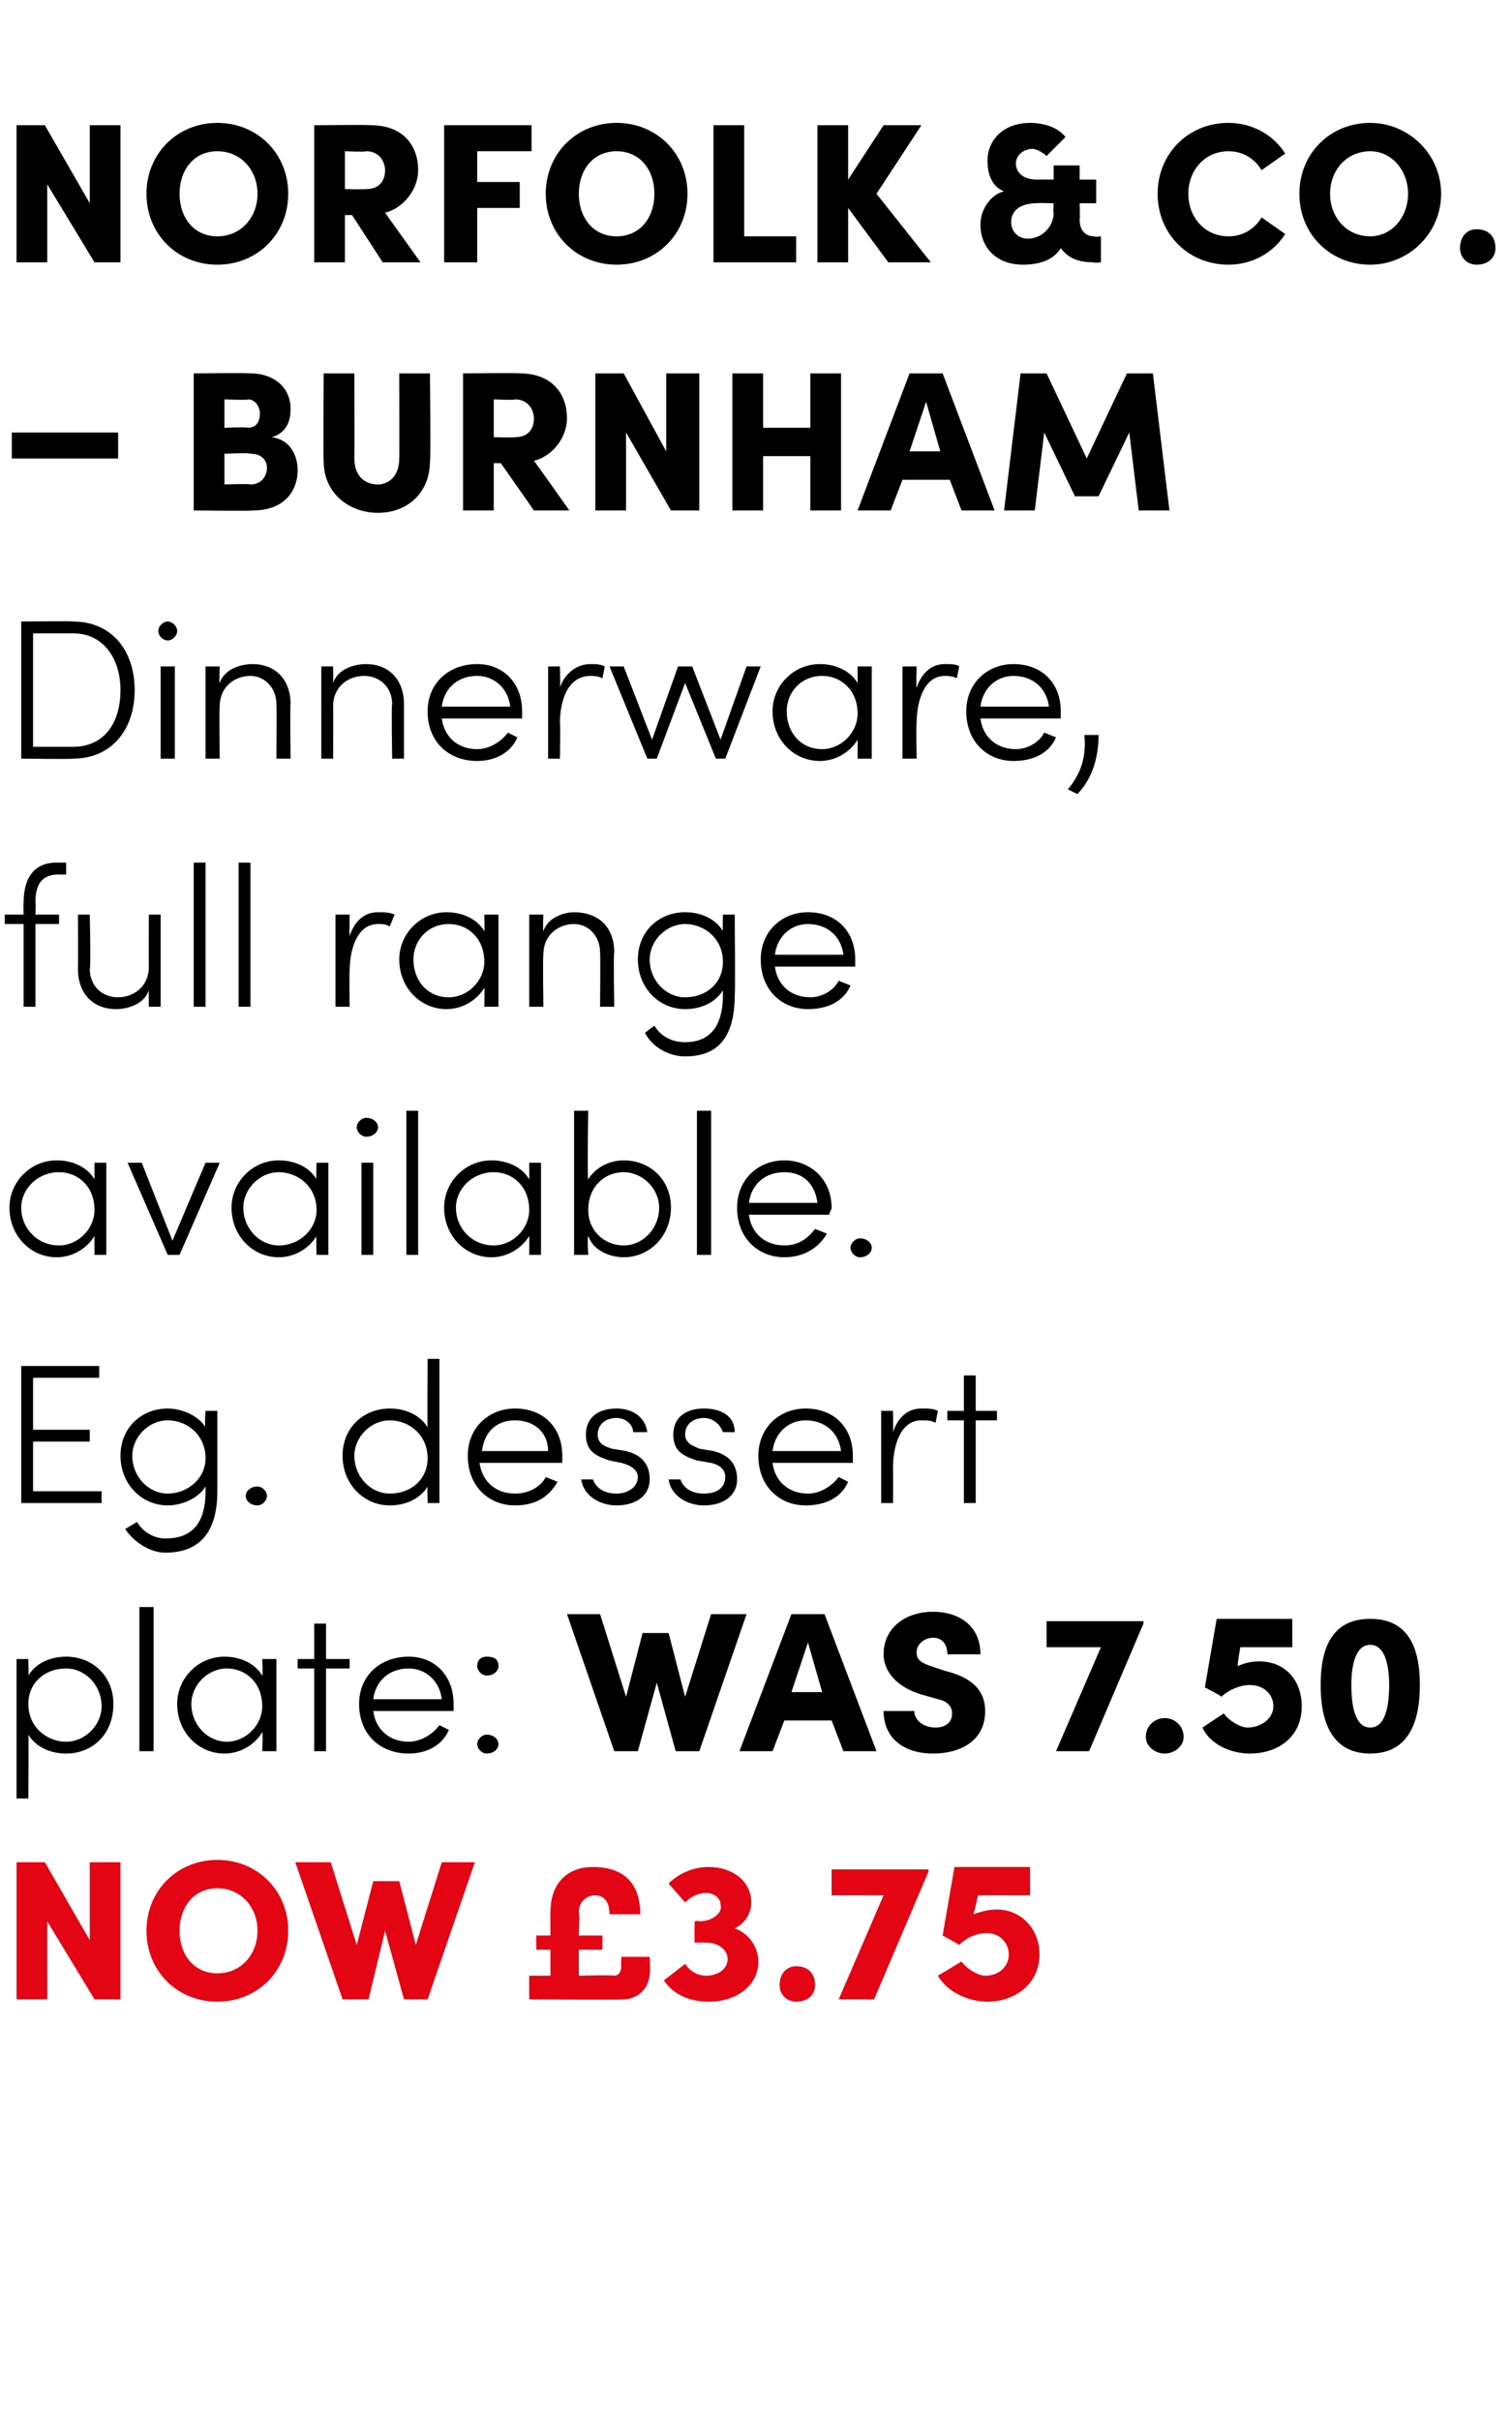 <?xml version="1.0" standalone="no"?><!DOCTYPE svg PUBLIC "-//W3C//DTD SVG 1.1//EN" "http://www.w3.org/Graphics/SVG/1.1/DTD/svg11.dtd"><svg xmlns="http://www.w3.org/2000/svg" version="1.1" width="64px" height="102.4px" viewBox="0 -5 64 102.4" style="top:-5px">  <desc>Norfolk &amp; Co. – Burnham Dinnerware, full range available. Eg. dessert plate: Was 7.50 NOW £3.75</desc>  <defs/>  <g id="Polygon28726">    <path d="M 3.8 73.8 L 5.1 73.8 L 5.1 79.6 L 4 79.6 L 2 76.3 L 2 79.6 L 0.7 79.6 L 0.7 73.8 L 1.9 73.8 L 3.8 77.1 L 3.8 73.8 Z M 6.2 76.7 C 6.2 75 7.5 73.7 9.2 73.7 C 10.9 73.7 12.2 75 12.2 76.7 C 12.2 78.4 10.9 79.7 9.2 79.7 C 7.5 79.7 6.2 78.4 6.2 76.7 Z M 10.9 76.7 C 10.9 75.7 10.2 74.9 9.2 74.9 C 8.2 74.9 7.6 75.7 7.6 76.7 C 7.6 77.7 8.2 78.5 9.2 78.5 C 10.2 78.5 10.9 77.7 10.9 76.7 Z M 18.7 73.8 L 20.1 73.8 L 18.1 79.6 L 17.1 79.6 L 16.3 76.7 L 15.6 79.6 L 14.5 79.6 L 12.5 73.8 L 14 73.8 L 15.1 77.3 L 15.8 74.6 L 16.9 74.6 L 17.6 77.3 L 18.7 73.8 Z M 26.3 77.8 L 27.5 77.8 C 27.5 77.8 27.53 78.47 27.5 78.5 C 27.5 79.1 27 79.6 26.4 79.6 C 26.4 79.63 22.4 79.6 22.4 79.6 L 22.4 78.6 L 23.3 78.6 L 23.3 77.5 L 22.7 77.5 L 22.7 76.9 L 23.3 76.9 C 23.3 76.9 23.29 75.86 23.3 75.9 C 23.3 74.7 24 74 25.1 74 C 26.2 74 27.1 74.5 27.1 76 C 27.1 76 25.8 76 25.8 76 C 25.8 75.4 25.5 75.2 25.2 75.2 C 24.8 75.2 24.5 75.5 24.5 75.9 C 24.55 75.89 24.5 76.9 24.5 76.9 L 25.5 76.9 L 25.5 77.5 L 24.5 77.5 L 24.5 78.6 C 24.5 78.6 26.04 78.56 26 78.6 C 26.2 78.6 26.3 78.4 26.3 78.2 C 26.28 78.22 26.3 77.8 26.3 77.8 Z M 32.1 78 C 32.1 79 31.2 79.7 30 79.7 C 29.2 79.7 28.5 79.4 28.1 78.8 C 28.1 78.8 29 78.1 29 78.1 C 29.2 78.4 29.5 78.6 29.9 78.6 C 30.4 78.6 30.8 78.3 30.8 77.9 C 30.8 77.5 30.4 77.2 29.9 77.2 C 29.89 77.19 29.4 77.2 29.4 77.2 L 29.4 76.3 C 29.4 76.3 29.61 76.26 29.6 76.3 C 30.2 76.3 30.6 75.9 30.5 75.6 C 30.5 75.3 30.2 75.1 29.9 75.1 C 29.5 75.1 29.2 75.3 29 75.5 C 29 75.5 28.3 74.7 28.3 74.7 C 28.7 74.3 29.3 74 30 74 C 31 74 31.8 74.6 31.8 75.5 C 31.8 76 31.5 76.4 31.1 76.6 C 31.7 76.8 32.1 77.4 32.1 78 Z M 33 79 C 33 78.5 33.3 78.2 33.7 78.2 C 34.2 78.2 34.5 78.5 34.5 79 C 34.5 79.4 34.2 79.7 33.7 79.7 C 33.3 79.7 33 79.4 33 79 Z M 35.2 74.1 L 39.3 74.1 L 39.3 74.2 L 37 79.6 L 35.5 79.6 L 37.4 75.2 L 35.2 75.2 L 35.2 74.1 Z M 44 77.7 C 44 79 42.9 79.7 41.8 79.7 C 41 79.7 40.1 79.3 39.7 78.6 C 39.7 78.6 40.7 78 40.7 78 C 40.9 78.3 41.4 78.6 41.7 78.6 C 42.3 78.6 42.7 78.2 42.7 77.7 C 42.7 77.2 42.3 76.8 41.8 76.8 C 41.3 76.8 40.9 77 40.6 77.3 C 40.6 77.28 39.9 76.9 39.9 76.9 L 40.4 74 L 43.6 74 L 43.6 75.2 L 41.4 75.2 C 41.4 75.2 41.21 76.03 41.2 76 C 41.5 75.9 41.8 75.8 42.2 75.8 C 43.2 75.8 44 76.6 44 77.7 Z " stroke="none" fill="#e30513"/>  </g>  <g id="Polygon28725">    <path d="M 4.8 67.1 C 4.8 68.4 3.9 69.2 2.8 69.2 C 2.1 69.2 1.5 68.9 1.2 68.4 C 1.22 68.36 1.2 71.1 1.2 71.1 L 0.7 71.1 L 0.7 65.2 L 1.2 65.2 C 1.2 65.2 1.22 65.94 1.2 65.9 C 1.5 65.4 2.1 65.1 2.8 65.1 C 3.9 65.1 4.8 65.9 4.8 67.1 Z M 4.3 67.2 C 4.3 66.3 3.6 65.6 2.8 65.6 C 1.9 65.6 1.2 66.2 1.2 67.1 C 1.2 68.1 2 68.7 2.8 68.7 C 3.6 68.7 4.3 68 4.3 67.2 Z M 5.9 69.1 L 5.9 63 L 6.5 63 L 6.5 69.1 L 5.9 69.1 Z M 11.1 65.2 L 11.7 65.2 L 11.7 69.1 L 11.1 69.1 C 11.1 69.1 11.14 68.3 11.1 68.3 C 10.8 68.8 10.2 69.2 9.5 69.2 C 8.4 69.2 7.5 68.3 7.5 67.1 C 7.5 66 8.4 65.1 9.5 65.1 C 10.2 65.1 10.8 65.4 11.1 65.9 C 11.14 65.93 11.1 65.2 11.1 65.2 Z M 11.1 67.2 C 11.1 66.2 10.4 65.6 9.6 65.6 C 8.8 65.6 8.1 66.3 8.1 67.1 C 8.1 68 8.8 68.7 9.6 68.7 C 10.4 68.7 11.1 68 11.1 67.2 Z M 14.8 65.2 L 14.8 65.6 L 13.8 65.6 L 13.8 69.1 L 13.3 69.1 L 13.3 65.6 L 12.6 65.6 L 12.6 65.2 L 13.3 65.2 L 13.3 63.7 L 13.8 63.7 L 13.8 65.2 L 14.8 65.2 Z M 19.2 67.4 C 19.2 67.4 15.8 67.4 15.8 67.4 C 15.9 68.2 16.5 68.7 17.3 68.7 C 17.8 68.7 18.3 68.4 18.6 68 C 18.6 68 19 68.2 19 68.2 C 18.7 68.9 18 69.2 17.3 69.2 C 16.1 69.2 15.2 68.4 15.2 67.1 C 15.2 65.9 16.1 65.1 17.3 65.1 C 18.4 65.1 19.2 65.9 19.2 67.1 C 19.2 67.2 19.2 67.3 19.2 67.4 Z M 18.7 66.9 C 18.6 66.1 18 65.6 17.3 65.6 C 16.5 65.6 15.9 66.1 15.8 66.9 C 15.8 66.9 18.7 66.9 18.7 66.9 Z M 20.2 65.5 C 20.2 65.2 20.4 65.1 20.6 65.1 C 20.9 65.1 21.1 65.2 21.1 65.5 C 21.1 65.7 20.9 65.9 20.6 65.9 C 20.4 65.9 20.2 65.7 20.2 65.5 Z M 20.2 68.8 C 20.2 68.6 20.4 68.4 20.6 68.4 C 20.9 68.4 21.1 68.6 21.1 68.8 C 21.1 69 20.9 69.2 20.6 69.2 C 20.4 69.2 20.2 69 20.2 68.8 Z M 30.1 63.3 L 31.6 63.3 L 29.6 69.1 L 28.6 69.1 L 27.8 66.2 L 27 69.1 L 26 69.1 L 24 63.3 L 25.4 63.3 L 26.5 66.8 L 27.2 64.1 L 28.3 64.1 L 29 66.8 L 30.1 63.3 Z M 35.7 69.1 L 35.2 67.8 L 33.2 67.8 L 32.7 69.1 L 31.3 69.1 L 33.5 63.3 L 34.9 63.3 L 37.1 69.1 L 35.7 69.1 Z M 33.5 66.6 L 34.8 66.6 L 34.2 64.5 L 33.5 66.6 Z M 37.4 67.4 C 37.4 67.4 38.7 67.4 38.7 67.4 C 38.7 67.8 39.1 68.1 39.6 68.1 C 40 68.1 40.3 67.9 40.3 67.5 C 40.3 67.3 40.2 67 39.7 66.9 C 39.7 66.9 39 66.7 39 66.7 C 37.7 66.3 37.4 65.5 37.4 65 C 37.4 63.9 38.3 63.2 39.5 63.2 C 40.6 63.2 41.5 63.8 41.5 65 C 41.5 65 40.1 65 40.1 65 C 40.1 64.6 39.9 64.3 39.5 64.3 C 39.1 64.3 38.8 64.6 38.8 64.9 C 38.8 65.1 38.8 65.3 39.4 65.5 C 39.4 65.5 40 65.7 40 65.7 C 40.8 65.9 41.7 66.3 41.7 67.4 C 41.7 68.7 40.6 69.2 39.5 69.2 C 38.2 69.2 37.4 68.5 37.4 67.4 Z M 44.3 63.6 L 48.4 63.6 L 48.4 63.7 L 46.1 69.1 L 44.7 69.1 L 46.6 64.7 L 44.3 64.7 L 44.3 63.6 Z M 48.5 68.5 C 48.5 68 48.9 67.7 49.3 67.7 C 49.7 67.7 50.1 68 50.1 68.5 C 50.1 68.9 49.7 69.2 49.3 69.2 C 48.9 69.2 48.5 68.9 48.5 68.5 Z M 55.1 67.2 C 55.1 68.5 54.1 69.2 52.9 69.2 C 52.1 69.2 51.2 68.8 50.9 68.1 C 50.9 68.1 51.8 67.5 51.8 67.5 C 52 67.8 52.5 68.1 52.8 68.1 C 53.4 68.1 53.9 67.7 53.9 67.2 C 53.9 66.7 53.5 66.3 52.9 66.3 C 52.5 66.3 52 66.5 51.7 66.8 C 51.74 66.78 51 66.4 51 66.4 L 51.5 63.5 L 54.7 63.5 L 54.7 64.7 L 52.5 64.7 C 52.5 64.7 52.35 65.53 52.4 65.5 C 52.6 65.4 52.9 65.3 53.3 65.3 C 54.4 65.3 55.1 66.1 55.1 67.2 Z M 55.9 66.3 C 55.9 64.7 56.4 63.5 58 63.5 C 59.6 63.5 60.1 64.7 60.1 66.3 C 60.1 67.9 59.6 69.2 58 69.2 C 56.4 69.2 55.9 67.9 55.9 66.3 Z M 58.8 66.3 C 58.8 65.4 58.6 64.6 58 64.6 C 57.4 64.6 57.2 65.4 57.2 66.3 C 57.2 67.3 57.4 68.1 58 68.1 C 58.6 68.1 58.8 67.3 58.8 66.3 Z " stroke="none" fill="#000"/>  </g>  <g id="Polygon28724">    <path d="M 1.4 58.1 L 4.3 58.1 L 4.3 58.6 L 0.9 58.6 L 0.9 52.8 L 4.2 52.8 L 4.2 53.3 L 1.4 53.3 L 1.4 55.5 L 3.8 55.5 L 3.8 56 L 1.4 56 L 1.4 58.1 Z M 8.7 54.7 L 9.2 54.7 C 9.2 54.7 9.2 58.08 9.2 58.1 C 9.2 60 8.3 60.7 7 60.7 C 6.4 60.7 5.7 60.3 5.3 59.7 C 5.3 59.7 5.8 59.4 5.8 59.4 C 6.1 59.9 6.6 60.1 7 60.1 C 8 60.1 8.7 59.6 8.7 58.1 C 8.7 58.1 8.7 57.9 8.7 57.9 C 8.4 58.4 7.7 58.7 7.1 58.7 C 6 58.7 5.1 57.8 5.1 56.6 C 5.1 55.4 6 54.6 7.1 54.6 C 7.7 54.6 8.4 54.9 8.7 55.4 C 8.65 55.42 8.7 54.7 8.7 54.7 Z M 8.7 56.7 C 8.7 55.7 7.9 55.1 7.1 55.1 C 6.3 55.1 5.6 55.8 5.6 56.6 C 5.6 57.5 6.3 58.2 7.1 58.2 C 7.9 58.2 8.7 57.6 8.7 56.7 Z M 10.4 58.3 C 10.4 58.1 10.6 57.9 10.9 57.9 C 11.1 57.9 11.3 58.1 11.3 58.3 C 11.3 58.5 11.1 58.7 10.9 58.7 C 10.6 58.7 10.4 58.5 10.4 58.3 Z M 18.1 52.5 L 18.6 52.5 L 18.6 58.6 L 18.1 58.6 C 18.1 58.6 18.08 57.86 18.1 57.9 C 17.8 58.4 17.2 58.7 16.5 58.7 C 15.4 58.7 14.5 57.8 14.5 56.6 C 14.5 55.4 15.4 54.6 16.5 54.6 C 17.2 54.6 17.8 54.9 18.1 55.4 C 18.08 55.42 18.1 52.5 18.1 52.5 Z M 18.1 56.7 C 18.1 55.7 17.3 55.1 16.5 55.1 C 15.7 55.1 15 55.8 15 56.6 C 15 57.5 15.7 58.2 16.5 58.2 C 17.4 58.2 18.1 57.6 18.1 56.7 Z M 23.8 56.9 C 23.8 56.9 20.3 56.9 20.3 56.9 C 20.4 57.7 21 58.2 21.8 58.2 C 22.4 58.2 22.9 57.9 23.1 57.5 C 23.1 57.5 23.6 57.7 23.6 57.7 C 23.2 58.4 22.6 58.7 21.8 58.7 C 20.7 58.7 19.8 57.9 19.8 56.6 C 19.8 55.4 20.7 54.6 21.8 54.6 C 23 54.6 23.8 55.4 23.8 56.6 C 23.8 56.7 23.8 56.8 23.8 56.9 Z M 23.2 56.4 C 23.2 55.6 22.6 55.1 21.8 55.1 C 21 55.1 20.5 55.6 20.4 56.4 C 20.4 56.4 23.2 56.4 23.2 56.4 Z M 24.6 57.6 C 24.6 57.6 25.1 57.6 25.1 57.6 C 25.2 57.9 25.5 58.2 26.1 58.2 C 26.6 58.2 27 57.9 27 57.5 C 27 57.2 26.7 57 26.3 56.9 C 26.3 56.9 25.8 56.8 25.8 56.8 C 25.2 56.6 24.8 56.4 24.8 55.7 C 24.8 55 25.3 54.6 26.1 54.6 C 26.7 54.6 27.3 54.9 27.4 55.6 C 27.4 55.6 26.8 55.6 26.8 55.6 C 26.8 55.3 26.5 55 26.1 55 C 25.6 55 25.3 55.3 25.3 55.7 C 25.3 56.1 25.6 56.2 25.9 56.3 C 25.9 56.3 26.5 56.4 26.5 56.4 C 27.3 56.6 27.5 57.1 27.5 57.6 C 27.5 58.3 26.9 58.7 26.1 58.7 C 25.4 58.7 24.7 58.3 24.6 57.6 Z M 28.3 57.6 C 28.3 57.6 28.8 57.6 28.8 57.6 C 28.9 57.9 29.2 58.2 29.8 58.2 C 30.4 58.2 30.7 57.9 30.7 57.5 C 30.7 57.2 30.5 57 30.1 56.9 C 30.1 56.9 29.5 56.8 29.5 56.8 C 28.9 56.6 28.5 56.4 28.5 55.7 C 28.5 55 29 54.6 29.8 54.6 C 30.5 54.6 31.1 54.9 31.1 55.6 C 31.1 55.6 30.6 55.6 30.6 55.6 C 30.5 55.3 30.2 55 29.8 55 C 29.3 55 29 55.3 29 55.7 C 29 56.1 29.4 56.2 29.6 56.3 C 29.6 56.3 30.2 56.4 30.2 56.4 C 31 56.6 31.2 57.1 31.2 57.6 C 31.2 58.3 30.6 58.7 29.8 58.7 C 29.1 58.7 28.4 58.3 28.3 57.6 Z M 36.1 56.9 C 36.1 56.9 32.7 56.9 32.7 56.9 C 32.8 57.7 33.4 58.2 34.2 58.2 C 34.7 58.2 35.2 57.9 35.5 57.5 C 35.5 57.5 35.9 57.7 35.9 57.7 C 35.6 58.4 34.9 58.7 34.1 58.7 C 33 58.7 32.1 57.9 32.1 56.6 C 32.1 55.4 33 54.6 34.1 54.6 C 35.3 54.6 36.1 55.4 36.1 56.6 C 36.1 56.7 36.1 56.8 36.1 56.9 Z M 35.6 56.4 C 35.5 55.6 34.9 55.1 34.1 55.1 C 33.4 55.1 32.8 55.6 32.7 56.4 C 32.7 56.4 35.6 56.4 35.6 56.4 Z M 39.7 54.7 C 39.7 54.7 39.6 55.2 39.6 55.2 C 39.4 55.1 39.2 55.1 39 55.1 C 38.1 55.1 37.8 56.2 37.8 57.1 C 37.81 57.13 37.8 58.6 37.8 58.6 L 37.3 58.6 L 37.3 54.7 L 37.8 54.7 C 37.8 54.7 37.81 55.63 37.8 55.6 C 38 55 38.4 54.6 39 54.6 C 39.3 54.6 39.5 54.6 39.7 54.7 Z M 42.2 54.7 L 42.2 55.1 L 41.3 55.1 L 41.3 58.6 L 40.8 58.6 L 40.8 55.1 L 40.1 55.1 L 40.1 54.7 L 40.8 54.7 L 40.8 53.2 L 41.3 53.2 L 41.3 54.7 L 42.2 54.7 Z " stroke="none" fill="#000"/>  </g>  <g id="Polygon28723">    <path d="M 4 44.2 L 4.5 44.2 L 4.5 48.1 L 4 48.1 C 4 48.1 4 47.3 4 47.3 C 3.7 47.8 3.1 48.2 2.4 48.2 C 1.3 48.2 0.4 47.3 0.4 46.1 C 0.4 45 1.3 44.1 2.4 44.1 C 3.1 44.1 3.7 44.4 4 44.9 C 4 44.93 4 44.2 4 44.2 Z M 4 46.2 C 4 45.2 3.3 44.6 2.5 44.6 C 1.6 44.6 0.9 45.3 0.9 46.1 C 0.9 47 1.6 47.7 2.5 47.7 C 3.3 47.7 4 47 4 46.2 Z M 8.7 44.2 L 9.3 44.2 L 7.6 48.1 L 7.1 48.1 L 5.4 44.2 L 6 44.2 L 7.3 47.5 L 8.7 44.2 Z M 13.4 44.2 L 13.9 44.2 L 13.9 48.1 L 13.4 48.1 C 13.4 48.1 13.37 47.3 13.4 47.3 C 13.1 47.8 12.5 48.2 11.8 48.2 C 10.7 48.2 9.8 47.3 9.8 46.1 C 9.8 45 10.7 44.1 11.8 44.1 C 12.5 44.1 13.1 44.4 13.4 44.9 C 13.37 44.93 13.4 44.2 13.4 44.2 Z M 13.4 46.2 C 13.4 45.2 12.6 44.6 11.8 44.6 C 11 44.6 10.3 45.3 10.3 46.1 C 10.3 47 11 47.7 11.8 47.7 C 12.7 47.7 13.4 47 13.4 46.2 Z M 15.1 42.7 C 15.1 42.5 15.3 42.3 15.5 42.3 C 15.8 42.3 16 42.5 16 42.7 C 16 42.9 15.8 43.1 15.5 43.1 C 15.3 43.1 15.1 42.9 15.1 42.7 Z M 15.3 48.1 L 15.3 44.2 L 15.8 44.2 L 15.8 48.1 L 15.3 48.1 Z M 17.2 48.1 L 17.2 42 L 17.7 42 L 17.7 48.1 L 17.2 48.1 Z M 22.4 44.2 L 22.9 44.2 L 22.9 48.1 L 22.4 48.1 C 22.4 48.1 22.41 47.3 22.4 47.3 C 22.1 47.8 21.5 48.2 20.8 48.2 C 19.7 48.2 18.8 47.3 18.8 46.1 C 18.8 45 19.7 44.1 20.8 44.1 C 21.5 44.1 22.1 44.4 22.4 44.9 C 22.41 44.93 22.4 44.2 22.4 44.2 Z M 22.4 46.2 C 22.4 45.2 21.7 44.6 20.9 44.6 C 20 44.6 19.3 45.3 19.3 46.1 C 19.3 47 20 47.7 20.9 47.7 C 21.7 47.7 22.4 47 22.4 46.2 Z M 28.4 46.1 C 28.4 47.3 27.5 48.2 26.4 48.2 C 25.8 48.2 25.1 47.9 24.9 47.3 C 24.85 47.35 24.9 48.1 24.9 48.1 L 24.3 48.1 L 24.3 42 L 24.9 42 C 24.9 42 24.85 44.93 24.9 44.9 C 25.2 44.4 25.8 44.1 26.4 44.1 C 27.5 44.1 28.4 44.9 28.4 46.1 Z M 27.9 46.1 C 27.9 45.3 27.2 44.6 26.4 44.6 C 25.6 44.6 24.9 45.2 24.9 46.2 C 24.9 47.1 25.6 47.7 26.4 47.7 C 27.2 47.7 27.9 47 27.9 46.1 Z M 29.5 48.1 L 29.5 42 L 30.1 42 L 30.1 48.1 L 29.5 48.1 Z M 35.1 46.4 C 35.1 46.4 31.7 46.4 31.7 46.4 C 31.8 47.2 32.4 47.7 33.2 47.7 C 33.8 47.7 34.2 47.4 34.5 47 C 34.5 47 35 47.2 35 47.2 C 34.6 47.9 33.9 48.2 33.2 48.2 C 32.1 48.2 31.2 47.4 31.2 46.1 C 31.2 44.9 32.1 44.1 33.2 44.1 C 34.3 44.1 35.2 44.9 35.2 46.1 C 35.2 46.2 35.1 46.3 35.1 46.4 Z M 34.6 45.9 C 34.5 45.1 34 44.6 33.2 44.6 C 32.4 44.6 31.8 45.1 31.7 45.9 C 31.7 45.9 34.6 45.9 34.6 45.9 Z M 36 47.8 C 36 47.6 36.2 47.4 36.4 47.4 C 36.7 47.4 36.9 47.6 36.9 47.8 C 36.9 48 36.7 48.2 36.4 48.2 C 36.2 48.2 36 48 36 47.8 Z " stroke="none" fill="#000"/>  </g>  <g id="Polygon28722">    <path d="M 2.5 32 C 1.7 32 1.5 32.5 1.5 33.2 C 1.52 33.16 1.5 33.7 1.5 33.7 L 2.5 33.7 L 2.5 34.1 L 1.5 34.1 L 1.5 37.6 L 1 37.6 L 1 34.1 L 0.2 34.1 L 0.2 33.7 L 1 33.7 C 1 33.7 0.98 33.22 1 33.2 C 1 32.2 1.4 31.5 2.4 31.5 C 2.4 31.5 2.8 31.5 2.8 31.5 L 2.8 32 C 2.8 32 2.48 32.02 2.5 32 Z M 6.3 33.7 L 6.8 33.7 L 6.8 37.6 L 6.3 37.6 C 6.3 37.6 6.29 36.93 6.3 36.9 C 6.1 37.5 5.4 37.7 4.9 37.7 C 4 37.7 3.3 37.1 3.3 36 C 3.31 35.97 3.3 33.7 3.3 33.7 L 3.8 33.7 C 3.8 33.7 3.85 35.96 3.8 36 C 3.8 36.7 4.3 37.2 5 37.2 C 5.6 37.2 6.3 36.8 6.3 35.9 C 6.29 35.88 6.3 33.7 6.3 33.7 Z M 8.2 37.6 L 8.2 31.5 L 8.7 31.5 L 8.7 37.6 L 8.2 37.6 Z M 10.1 37.6 L 10.1 31.5 L 10.6 31.5 L 10.6 37.6 L 10.1 37.6 Z M 16.7 33.7 C 16.7 33.7 16.5 34.2 16.5 34.2 C 16.3 34.1 16.2 34.1 16 34.1 C 15.1 34.1 14.8 35.2 14.8 36.1 C 14.78 36.13 14.8 37.6 14.8 37.6 L 14.2 37.6 L 14.2 33.7 L 14.8 33.7 C 14.8 33.7 14.78 34.63 14.8 34.6 C 15 34 15.4 33.6 16 33.6 C 16.2 33.6 16.5 33.6 16.7 33.7 Z M 20.5 33.7 L 21.1 33.7 L 21.1 37.6 L 20.5 37.6 C 20.5 37.6 20.52 36.8 20.5 36.8 C 20.2 37.3 19.6 37.7 18.9 37.7 C 17.8 37.7 16.9 36.8 16.9 35.6 C 16.9 34.5 17.8 33.6 18.9 33.6 C 19.6 33.6 20.2 33.9 20.5 34.4 C 20.52 34.43 20.5 33.7 20.5 33.7 Z M 20.5 35.7 C 20.5 34.7 19.8 34.1 19 34.1 C 18.1 34.1 17.5 34.8 17.5 35.6 C 17.5 36.5 18.1 37.2 19 37.2 C 19.8 37.2 20.5 36.5 20.5 35.7 Z M 26 35.3 C 25.96 35.32 26 37.6 26 37.6 L 25.4 37.6 C 25.4 37.6 25.42 35.34 25.4 35.3 C 25.4 34.6 24.9 34.1 24.3 34.1 C 23.7 34.1 23 34.5 23 35.4 C 22.97 35.43 23 37.6 23 37.6 L 22.4 37.6 L 22.4 33.7 L 23 33.7 C 23 33.7 22.97 34.37 23 34.4 C 23.2 33.8 23.9 33.6 24.3 33.6 C 25.3 33.6 26 34.2 26 35.3 Z M 30.6 33.7 L 31.1 33.7 C 31.1 33.7 31.13 37.08 31.1 37.1 C 31.1 39 30.3 39.7 29 39.7 C 28.3 39.7 27.6 39.3 27.3 38.7 C 27.3 38.7 27.7 38.4 27.7 38.4 C 28 38.9 28.5 39.1 29 39.1 C 29.9 39.1 30.6 38.6 30.6 37.1 C 30.6 37.1 30.6 36.9 30.6 36.9 C 30.3 37.4 29.7 37.7 29 37.7 C 27.9 37.7 27 36.8 27 35.6 C 27 34.4 27.9 33.6 29 33.6 C 29.7 33.6 30.3 33.9 30.6 34.4 C 30.58 34.42 30.6 33.7 30.6 33.7 Z M 30.6 35.7 C 30.6 34.7 29.8 34.1 29 34.1 C 28.2 34.1 27.5 34.8 27.5 35.6 C 27.5 36.5 28.2 37.2 29 37.2 C 29.9 37.2 30.6 36.6 30.6 35.7 Z M 36.2 35.9 C 36.2 35.9 32.8 35.9 32.8 35.9 C 32.9 36.7 33.5 37.2 34.3 37.2 C 34.8 37.2 35.3 36.9 35.5 36.5 C 35.5 36.5 36 36.7 36 36.7 C 35.7 37.4 35 37.7 34.2 37.7 C 33.1 37.7 32.2 36.9 32.2 35.6 C 32.2 34.4 33.1 33.6 34.2 33.6 C 35.4 33.6 36.2 34.4 36.2 35.6 C 36.2 35.7 36.2 35.8 36.2 35.9 Z M 35.7 35.4 C 35.6 34.6 35 34.1 34.2 34.1 C 33.5 34.1 32.9 34.6 32.8 35.4 C 32.8 35.4 35.7 35.4 35.7 35.4 Z " stroke="none" fill="#000"/>  </g>  <g id="Polygon28721">    <path d="M 3.1 21.3 C 4.7 21.3 5.7 22.5 5.7 24.2 C 5.7 25.9 4.7 27.1 3.1 27.1 C 3.09 27.13 0.9 27.1 0.9 27.1 L 0.9 21.3 C 0.9 21.3 3.09 21.27 3.1 21.3 Z M 3.1 26.6 C 4.4 26.6 5.1 25.6 5.1 24.2 C 5.1 22.9 4.4 21.8 3.1 21.8 C 3.09 21.8 1.4 21.8 1.4 21.8 L 1.4 26.6 C 1.4 26.6 3.09 26.6 3.1 26.6 Z M 6.7 21.7 C 6.7 21.5 6.9 21.3 7.1 21.3 C 7.3 21.3 7.5 21.5 7.5 21.7 C 7.5 21.9 7.3 22.1 7.1 22.1 C 6.9 22.1 6.7 21.9 6.7 21.7 Z M 6.8 27.1 L 6.8 23.2 L 7.4 23.2 L 7.4 27.1 L 6.8 27.1 Z M 12.3 24.8 C 12.27 24.82 12.3 27.1 12.3 27.1 L 11.7 27.1 C 11.7 27.1 11.72 24.84 11.7 24.8 C 11.7 24.1 11.2 23.6 10.6 23.6 C 10 23.6 9.3 24 9.3 24.9 C 9.27 24.93 9.3 27.1 9.3 27.1 L 8.7 27.1 L 8.7 23.2 L 9.3 23.2 C 9.3 23.2 9.27 23.87 9.3 23.9 C 9.5 23.3 10.2 23.1 10.7 23.1 C 11.6 23.1 12.3 23.7 12.3 24.8 Z M 17.1 24.8 C 17.1 24.82 17.1 27.1 17.1 27.1 L 16.6 27.1 C 16.6 27.1 16.56 24.84 16.6 24.8 C 16.6 24.1 16.1 23.6 15.4 23.6 C 14.8 23.6 14.1 24 14.1 24.9 C 14.11 24.93 14.1 27.1 14.1 27.1 L 13.6 27.1 L 13.6 23.2 L 14.1 23.2 C 14.1 23.2 14.11 23.87 14.1 23.9 C 14.3 23.3 15 23.1 15.5 23.1 C 16.4 23.1 17.1 23.7 17.1 24.8 Z M 22.1 25.4 C 22.1 25.4 18.7 25.4 18.7 25.4 C 18.8 26.2 19.4 26.7 20.2 26.7 C 20.7 26.7 21.2 26.4 21.5 26 C 21.5 26 21.9 26.2 21.9 26.2 C 21.6 26.9 20.9 27.2 20.2 27.2 C 19 27.2 18.1 26.4 18.1 25.1 C 18.1 23.9 19 23.1 20.2 23.1 C 21.3 23.1 22.1 23.9 22.1 25.1 C 22.1 25.2 22.1 25.3 22.1 25.4 Z M 21.6 24.9 C 21.5 24.1 20.9 23.6 20.2 23.6 C 19.4 23.6 18.8 24.1 18.7 24.9 C 18.7 24.9 21.6 24.9 21.6 24.9 Z M 25.6 23.2 C 25.6 23.2 25.5 23.7 25.5 23.7 C 25.3 23.6 25.1 23.6 25 23.6 C 24 23.6 23.7 24.7 23.7 25.6 C 23.73 25.63 23.7 27.1 23.7 27.1 L 23.2 27.1 L 23.2 23.2 L 23.7 23.2 C 23.7 23.2 23.73 24.13 23.7 24.1 C 23.9 23.5 24.4 23.1 25 23.1 C 25.2 23.1 25.4 23.1 25.6 23.2 Z M 31.6 23.2 L 32.2 23.2 L 30.7 27.1 L 30.3 27.1 L 29 23.9 L 27.8 27.1 L 27.4 27.1 L 25.8 23.2 L 26.4 23.2 L 27.6 26.3 L 28.7 23.2 L 29.3 23.2 L 30.5 26.3 L 31.6 23.2 Z M 36.3 23.2 L 36.9 23.2 L 36.9 27.1 L 36.3 27.1 C 36.3 27.1 36.31 26.3 36.3 26.3 C 36 26.8 35.4 27.2 34.7 27.2 C 33.6 27.2 32.7 26.3 32.7 25.1 C 32.7 24 33.6 23.1 34.7 23.1 C 35.4 23.1 36 23.4 36.3 23.9 C 36.31 23.93 36.3 23.2 36.3 23.2 Z M 36.3 25.2 C 36.3 24.2 35.6 23.6 34.8 23.6 C 33.9 23.6 33.3 24.3 33.3 25.1 C 33.3 26 33.9 26.7 34.8 26.7 C 35.6 26.7 36.3 26 36.3 25.2 Z M 40.6 23.2 C 40.6 23.2 40.5 23.7 40.5 23.7 C 40.3 23.6 40.1 23.6 40 23.6 C 39.1 23.6 38.8 24.7 38.8 25.6 C 38.77 25.63 38.8 27.1 38.8 27.1 L 38.2 27.1 L 38.2 23.2 L 38.8 23.2 C 38.8 23.2 38.77 24.13 38.8 24.1 C 39 23.5 39.4 23.1 40 23.1 C 40.2 23.1 40.5 23.1 40.6 23.2 Z M 44.9 25.4 C 44.9 25.4 41.5 25.4 41.5 25.4 C 41.6 26.2 42.2 26.7 43 26.7 C 43.5 26.7 44 26.4 44.2 26 C 44.2 26 44.7 26.2 44.7 26.2 C 44.4 26.9 43.7 27.2 42.9 27.2 C 41.8 27.2 40.9 26.4 40.9 25.1 C 40.9 23.9 41.8 23.1 42.9 23.1 C 44.1 23.1 44.9 23.9 44.9 25.1 C 44.9 25.2 44.9 25.3 44.9 25.4 Z M 44.4 24.9 C 44.3 24.1 43.7 23.6 42.9 23.6 C 42.2 23.6 41.6 24.1 41.5 24.9 C 41.5 24.9 44.4 24.9 44.4 24.9 Z M 45.2 28.4 C 45.7 27.8 46 27.1 45.9 26.1 C 45.9 26.1 46.5 26.1 46.5 26.1 C 46.5 27.1 46.2 28 45.6 28.6 C 45.6 28.6 45.2 28.4 45.2 28.4 Z " stroke="none" fill="#000"/>  </g>  <g id="Polygon28720">    <path d="M 0.5 14.4 L 0.5 13.3 L 5 13.3 L 5 14.4 L 0.5 14.4 Z M 12.6 14.9 C 12.6 15.7 12.1 16.6 10.7 16.6 C 10.74 16.63 8.2 16.6 8.2 16.6 L 8.2 10.8 C 8.2 10.8 10.57 10.77 10.6 10.8 C 11.6 10.8 12.3 11.4 12.3 12.3 C 12.3 12.7 12.2 13.3 11.5 13.5 C 12.3 13.6 12.6 14.3 12.6 14.9 Z M 10.5 11.9 C 10.48 11.94 9.5 11.9 9.5 11.9 L 9.5 13.1 C 9.5 13.1 10.47 13.06 10.5 13.1 C 10.8 13.1 11 12.9 11 12.5 C 11 12.2 10.8 11.9 10.5 11.9 Z M 10.6 15.5 C 11.1 15.5 11.3 15.1 11.3 14.8 C 11.3 14.5 11.1 14.2 10.6 14.2 C 10.58 14.15 9.5 14.2 9.5 14.2 L 9.5 15.5 C 9.5 15.5 10.58 15.46 10.6 15.5 Z M 13.7 14.5 C 13.68 14.54 13.7 10.8 13.7 10.8 L 15 10.8 C 15 10.8 15.01 14.44 15 14.4 C 15 15.2 15.5 15.5 16 15.5 C 16.4 15.5 16.9 15.2 16.9 14.4 C 16.91 14.44 16.9 10.8 16.9 10.8 L 18.2 10.8 C 18.2 10.8 18.24 14.54 18.2 14.5 C 18.2 15.9 17.2 16.7 16 16.7 C 14.8 16.7 13.7 15.9 13.7 14.5 Z M 22.6 16.6 L 21.2 14.6 L 20.9 14.6 L 20.9 16.6 L 19.6 16.6 L 19.6 10.8 C 19.6 10.8 22.01 10.77 22 10.8 C 23.4 10.8 24 11.7 24 12.7 C 24 13.5 23.4 14.3 22.6 14.5 C 22.61 14.49 24.1 16.6 24.1 16.6 L 22.6 16.6 Z M 20.9 11.9 L 20.9 13.5 C 20.9 13.5 21.79 13.52 21.8 13.5 C 22.4 13.5 22.6 13.1 22.6 12.7 C 22.6 12.4 22.4 11.9 21.8 11.9 C 21.83 11.94 20.9 11.9 20.9 11.9 Z M 28.2 10.8 L 29.6 10.8 L 29.6 16.6 L 28.4 16.6 L 26.5 13.3 L 26.5 16.6 L 25.2 16.6 L 25.2 10.8 L 26.4 10.8 L 28.2 14.1 L 28.2 10.8 Z M 34.3 10.8 L 35.6 10.8 L 35.6 16.6 L 34.3 16.6 L 34.3 14.3 L 32.3 14.3 L 32.3 16.6 L 31 16.6 L 31 10.8 L 32.3 10.8 L 32.3 13.1 L 34.3 13.1 L 34.3 10.8 Z M 40.7 16.6 L 40.2 15.3 L 38.2 15.3 L 37.7 16.6 L 36.3 16.6 L 38.5 10.8 L 39.9 10.8 L 42.1 16.6 L 40.7 16.6 Z M 38.5 14.1 L 39.8 14.1 L 39.2 12 L 38.5 14.1 Z M 49.5 16.6 L 48.2 16.6 L 47.8 13.3 L 46.5 16 L 45.5 16 L 44.2 13.3 L 43.8 16.6 L 42.5 16.6 L 43.2 10.8 L 44.3 10.8 L 46 14.4 L 47.7 10.8 L 48.8 10.8 L 49.5 16.6 Z " stroke="none" fill="#000"/>  </g>  <g id="Polygon28719">    <path d="M 3.8 0.3 L 5.1 0.3 L 5.1 6.1 L 4 6.1 L 2 2.8 L 2 6.1 L 0.7 6.1 L 0.7 0.3 L 1.9 0.3 L 3.8 3.6 L 3.8 0.3 Z M 6.2 3.2 C 6.2 1.5 7.5 0.2 9.2 0.2 C 10.9 0.2 12.2 1.5 12.2 3.2 C 12.2 4.9 10.9 6.2 9.2 6.2 C 7.5 6.2 6.2 4.9 6.2 3.2 Z M 10.9 3.2 C 10.9 2.2 10.2 1.4 9.2 1.4 C 8.2 1.4 7.6 2.2 7.6 3.2 C 7.6 4.2 8.2 5 9.2 5 C 10.2 5 10.9 4.2 10.9 3.2 Z M 16.2 6.1 L 14.9 4.1 L 14.6 4.1 L 14.6 6.1 L 13.3 6.1 L 13.3 0.3 C 13.3 0.3 15.69 0.27 15.7 0.3 C 17.1 0.3 17.7 1.2 17.7 2.2 C 17.7 3 17.1 3.8 16.3 4 C 16.29 3.99 17.8 6.1 17.8 6.1 L 16.2 6.1 Z M 14.6 1.4 L 14.6 3 C 14.6 3 15.48 3.02 15.5 3 C 16.1 3 16.3 2.6 16.3 2.2 C 16.3 1.9 16.1 1.4 15.5 1.4 C 15.51 1.44 14.6 1.4 14.6 1.4 Z M 22.5 1.4 L 20.2 1.4 L 20.2 2.7 L 22 2.7 L 22 3.8 L 20.2 3.8 L 20.2 6.1 L 18.8 6.1 L 18.8 0.3 L 22.5 0.3 L 22.5 1.4 Z M 23.1 3.2 C 23.1 1.5 24.4 0.2 26.1 0.2 C 27.8 0.2 29.1 1.5 29.1 3.2 C 29.1 4.9 27.8 6.2 26.1 6.2 C 24.4 6.2 23.1 4.9 23.1 3.2 Z M 27.7 3.2 C 27.7 2.2 27.1 1.4 26.1 1.4 C 25.1 1.4 24.5 2.2 24.5 3.2 C 24.5 4.2 25.1 5 26.1 5 C 27.1 5 27.7 4.2 27.7 3.2 Z M 31.5 5 L 33.7 5 L 33.7 6.1 L 30.2 6.1 L 30.2 0.3 L 31.5 0.3 L 31.5 5 Z M 39.4 6.1 L 37.6 6.1 L 35.9 3.8 L 35.9 6.1 L 34.6 6.1 L 34.6 0.3 L 35.9 0.3 L 35.9 2.6 L 37.4 0.3 L 39 0.3 L 37.1 3.2 L 39.4 6.1 Z M 46.6 5 L 46.6 6.1 C 46.6 6.1 46.3 6.14 46.3 6.1 C 45.6 6.1 45.2 5.9 44.9 5.5 C 44.6 6 44 6.2 43.3 6.2 C 42.2 6.2 41.5 5.5 41.5 4.5 C 41.5 3.8 42 3.2 42.5 3.1 C 42 2.9 41.8 2.4 41.8 1.8 C 41.8 0.9 42.5 0.2 43.6 0.2 C 44.2 0.2 44.8 0.4 45.1 0.8 C 45.1 0.8 44.3 1.6 44.3 1.6 C 44.2 1.5 43.9 1.3 43.7 1.3 C 43.3 1.3 43 1.6 43 1.9 C 43 2.3 43.3 2.6 43.9 2.6 C 43.85 2.59 44.6 2.6 44.6 2.6 L 44.6 2 L 45.7 2 L 45.7 2.6 L 46.4 2.6 L 46.4 3.6 L 45.7 3.6 C 45.7 3.6 45.72 4.26 45.7 4.3 C 45.7 4.8 46 5 46.3 5 C 46.35 5.04 46.6 5 46.6 5 Z M 44.6 4 C 44.57 3.99 44.6 3.6 44.6 3.6 C 44.6 3.6 43.86 3.58 43.9 3.6 C 43.2 3.6 42.8 3.9 42.8 4.4 C 42.8 4.8 43.1 5.1 43.5 5.1 C 44.1 5.1 44.6 4.6 44.6 4 Z M 49 3.2 C 49 1.5 50.3 0.2 52 0.2 C 53 0.2 53.9 0.7 54.4 1.5 C 54.4 1.5 53.4 2.2 53.4 2.2 C 53.1 1.7 52.6 1.4 52 1.4 C 51 1.4 50.3 2.2 50.3 3.2 C 50.3 4.2 51 5 52 5 C 52.6 5 53.1 4.7 53.4 4.2 C 53.4 4.2 54.4 4.9 54.4 4.9 C 53.9 5.7 53 6.2 52 6.2 C 50.3 6.2 49 4.9 49 3.2 Z M 55 3.2 C 55 1.5 56.3 0.2 58 0.2 C 59.6 0.2 61 1.5 61 3.2 C 61 4.9 59.6 6.2 58 6.2 C 56.3 6.2 55 4.9 55 3.2 Z M 59.6 3.2 C 59.6 2.2 58.9 1.4 58 1.4 C 57 1.4 56.3 2.2 56.3 3.2 C 56.3 4.2 57 5 58 5 C 58.9 5 59.6 4.2 59.6 3.2 Z M 61.8 5.5 C 61.8 5 62.1 4.7 62.5 4.7 C 63 4.7 63.3 5 63.3 5.5 C 63.3 5.9 63 6.2 62.5 6.2 C 62.1 6.2 61.8 5.9 61.8 5.5 Z " stroke="none" fill="#000"/>  </g></svg>